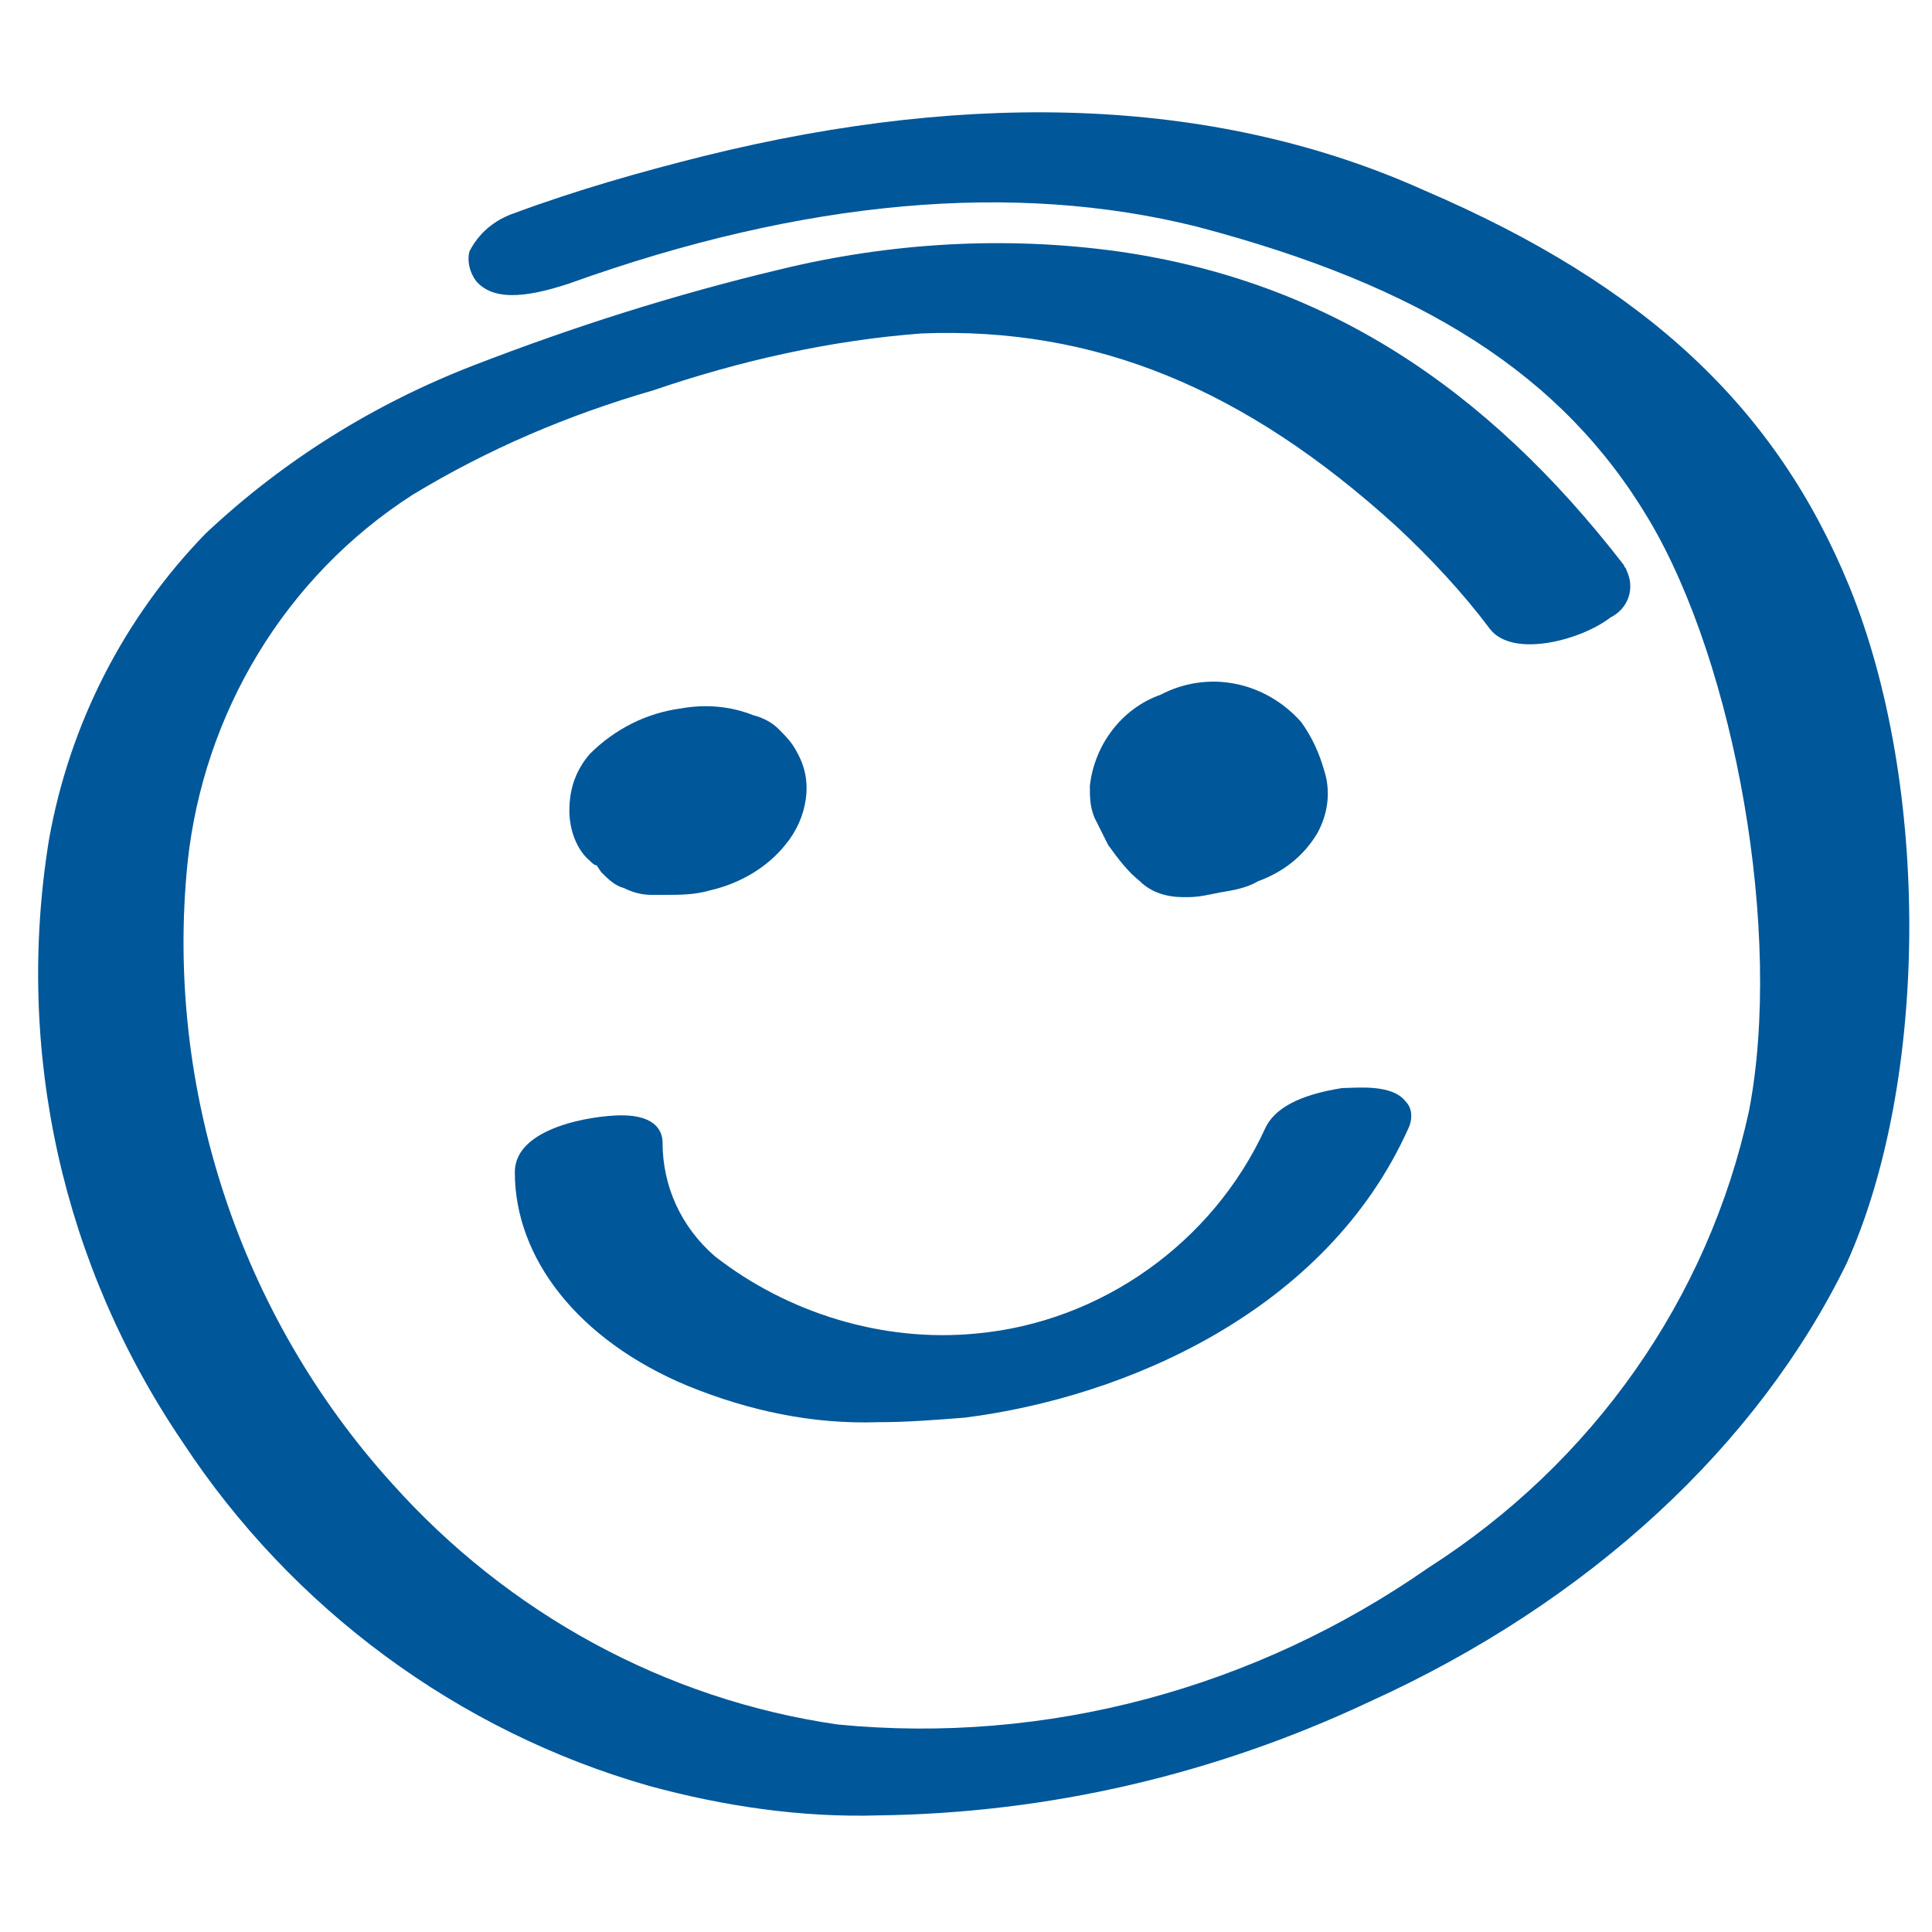 <svg viewBox="0 0 8.5 8.5" xmlns="http://www.w3.org/2000/svg"><g fill="#005799" transform="translate(170.985 177.997)"><path d="m-168.72-172.84c0 .38.28.74.76.94.27.11.55.17.84.16.13 0 .25-.01.38-.02.71-.09 1.59-.47 1.95-1.27.02-.04.02-.09-.01-.12-.06-.08-.22-.06-.28-.06-.19.03-.3.09-.34.18-.23.5-.72.85-1.27.9-.41.04-.83-.09-1.15-.34-.15-.13-.23-.31-.23-.5 0-.04-.02-.12-.18-.12-.12 0-.47.05-.47.25z"/><path d="m-165.97-174.12c.05.05.12.07.19.07h.02c.05 0 .09-.01.14-.02.06-.01.12-.02.17-.05.11-.04.2-.11.26-.21.05-.09.06-.19.03-.28-.02-.07-.05-.14-.1-.21-.16-.18-.41-.23-.62-.12-.17.06-.29.22-.31.4 0 .05 0 .09.02.14.02.04.04.08.06.12.05.07.09.12.14.16z"/><path d="m-168.34-174.16c.03.03.06.06.1.07.04.02.08.03.12.03h.06c.07 0 .13 0 .2-.02.13-.03.25-.1.33-.2.05-.06.08-.13.09-.2s0-.14-.04-.21c-.02-.04-.05-.07-.08-.1s-.07-.05-.11-.06c-.1-.04-.21-.05-.32-.03-.15.02-.29.09-.4.2-.06.07-.09.15-.09.25 0 .08.03.17.09.22.01.01.02.02.03.02z"/><path d="m-162.85-175.42c-.32-.78-.89-1.32-1.87-1.74-.89-.4-1.96-.45-3.17-.15-.28.07-.56.15-.83.25-.09.03-.16.09-.2.17-.01.04 0 .09.03.13.07.08.2.08.41.01 1.03-.37 1.96-.45 2.76-.25.99.26 1.61.65 1.99 1.29s.59 1.82.44 2.6c-.18.83-.69 1.55-1.41 2.01-.76.53-1.68.78-2.6.69-.76-.11-1.45-.49-1.96-1.06-.67-.74-1-1.74-.9-2.73.07-.66.43-1.26.99-1.62.33-.2.68-.35 1.06-.46.38-.13.78-.22 1.18-.25.76-.03 1.42.24 2.09.85.15.14.29.29.41.45.1.13.4.05.53-.05.08-.04.11-.13.07-.21 0-.01-.01-.01-.01-.02-.61-.79-1.32-1.25-2.22-1.38-.5-.07-1.01-.04-1.5.08-.46.11-.9.25-1.34.42s-.84.42-1.18.74c-.36.37-.6.84-.69 1.35-.15.93.06 1.87.59 2.65.48.73 1.21 1.27 2.05 1.51.33.09.67.14 1.01.13.75-.01 1.48-.18 2.16-.5.97-.44 1.71-1.13 2.1-1.93.36-.8.37-2.1.01-2.98z"/></g></svg>